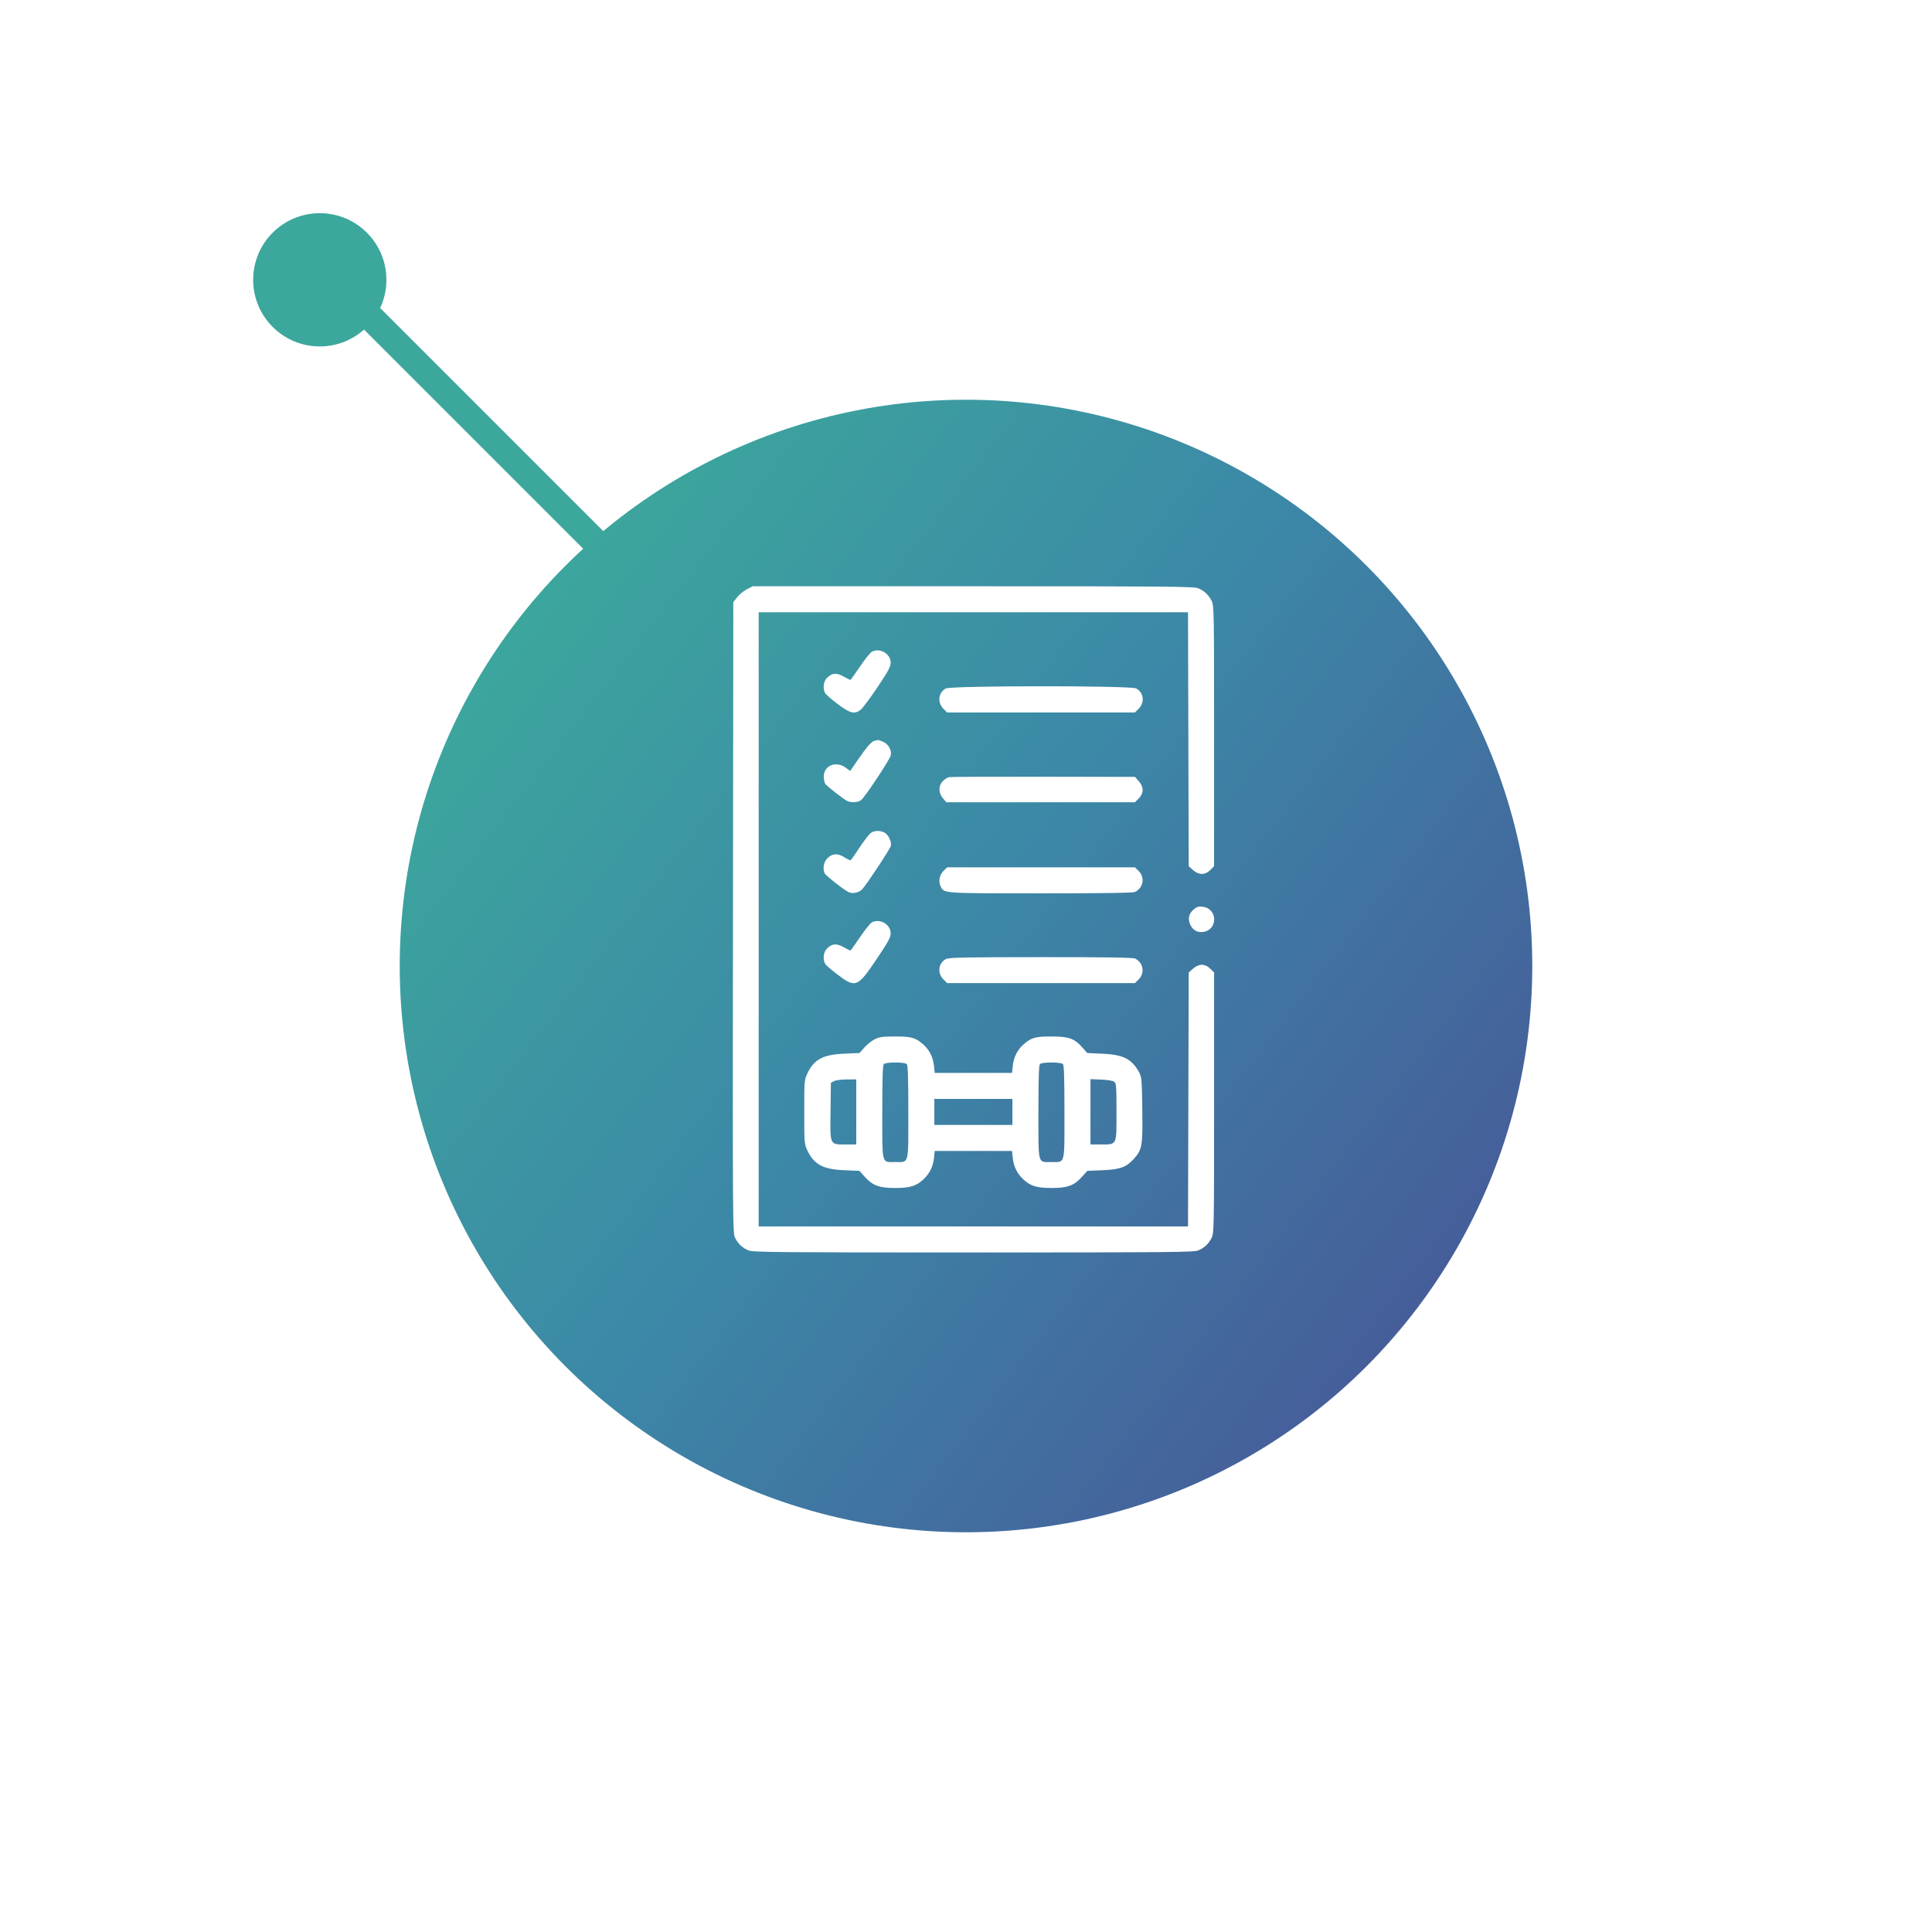 <?xml version="1.0" encoding="UTF-8"?> <svg xmlns="http://www.w3.org/2000/svg" width="145" height="145" viewBox="0 0 145 145" fill="none"> <path d="M24 20L45.5 41.5" stroke="#3CA79C" stroke-width="2"></path> <circle cx="24" cy="21" r="5" fill="#3CA79C"></circle> <g filter="url(#filter0_d_122_294)"> <circle cx="72.5" cy="68.5" r="42.5" fill="url(#paint0_linear_122_294)"></circle> </g> <path fill-rule="evenodd" clip-rule="evenodd" d="M56.063 44.22C55.827 44.341 55.499 44.608 55.334 44.815L55.036 45.19L55.011 68.865C54.986 91.997 54.99 92.549 55.172 92.904C55.408 93.363 55.721 93.656 56.181 93.849C56.503 93.983 58.372 94 73.053 94C87.734 94 89.604 93.983 89.925 93.849C90.386 93.656 90.699 93.363 90.934 92.905C91.113 92.556 91.12 92.184 91.12 82.766V72.989L90.834 72.703C90.445 72.314 89.97 72.314 89.534 72.703L89.215 72.988L89.189 82.517L89.163 92.047H73.051H56.94V69V45.953H73.051H89.163L89.189 55.483L89.215 65.012L89.534 65.297C89.97 65.686 90.445 65.686 90.834 65.297L91.12 65.011V55.234C91.12 45.816 91.113 45.444 90.934 45.095C90.699 44.637 90.386 44.344 89.925 44.151C89.604 44.017 87.732 44 73.028 44H56.493L56.063 44.22ZM65.449 48.905C65.322 48.968 64.915 49.473 64.544 50.026C64.173 50.579 63.848 51.031 63.823 51.031C63.797 51.031 63.566 50.914 63.31 50.771C62.773 50.472 62.441 50.502 62.059 50.884C61.803 51.139 61.74 51.671 61.924 52.014C61.98 52.118 62.404 52.489 62.867 52.838C63.802 53.544 64.14 53.627 64.6 53.265C64.745 53.151 65.309 52.393 65.854 51.58C66.667 50.368 66.844 50.038 66.846 49.737C66.849 49.075 66.055 48.602 65.449 48.905ZM70.981 51.672C70.423 51.974 70.334 52.721 70.8 53.187L71.085 53.473H78.131H85.178L85.463 53.187C85.937 52.713 85.838 51.965 85.262 51.667C84.838 51.448 71.385 51.452 70.981 51.672ZM65.656 55.592C65.407 55.64 65.082 56.012 64.328 57.108L63.809 57.864L63.48 57.621C62.743 57.077 61.819 57.454 61.826 58.295C61.828 58.517 61.883 58.764 61.948 58.845C62.098 59.031 63.274 59.949 63.554 60.099C63.863 60.265 64.41 60.235 64.639 60.04C64.952 59.773 66.784 57.003 66.853 56.694C66.938 56.303 66.668 55.832 66.263 55.662C66.08 55.586 65.918 55.529 65.903 55.537C65.888 55.544 65.777 55.569 65.656 55.592ZM71.23 58.325C71.113 58.348 70.904 58.48 70.766 58.619C70.422 58.963 70.422 59.501 70.767 59.91L71.02 60.211H78.099H85.178L85.463 59.925C85.853 59.536 85.853 59.061 85.464 58.626L85.179 58.307L78.31 58.294C74.533 58.287 71.346 58.301 71.23 58.325ZM65.358 62.513C65.237 62.597 64.87 63.07 64.542 63.563C64.214 64.056 63.911 64.496 63.87 64.542C63.829 64.588 63.627 64.511 63.421 64.371C62.911 64.025 62.475 64.035 62.108 64.403C61.823 64.688 61.734 65.138 61.884 65.53C61.946 65.691 63.238 66.717 63.664 66.943C63.969 67.105 64.476 67.002 64.723 66.728C65.082 66.33 66.8 63.725 66.859 63.488C66.938 63.174 66.657 62.609 66.355 62.471C66.013 62.315 65.616 62.332 65.358 62.513ZM70.8 65.379C70.495 65.684 70.416 66.192 70.615 66.564C70.876 67.052 70.793 67.047 78.133 67.047C82.984 67.047 85.042 67.015 85.194 66.938C85.81 66.623 85.942 65.858 85.463 65.379L85.178 65.094H78.131H71.085L70.8 65.379ZM89.588 68.256C89.23 68.558 89.136 68.934 89.314 69.359C89.498 69.8 89.866 70.015 90.316 69.944C91.415 69.769 91.389 68.204 90.285 68.056C89.956 68.012 89.838 68.046 89.588 68.256ZM65.449 69.217C65.322 69.281 64.915 69.785 64.544 70.338C64.173 70.891 63.848 71.344 63.823 71.344C63.797 71.344 63.566 71.227 63.31 71.084C62.773 70.784 62.441 70.814 62.059 71.197C61.803 71.452 61.74 71.983 61.924 72.327C61.98 72.431 62.404 72.801 62.867 73.15C64.215 74.168 64.361 74.11 65.784 71.994C66.662 70.689 66.846 70.353 66.846 70.05C66.849 69.388 66.054 68.914 65.449 69.217ZM70.981 71.984C70.423 72.287 70.334 73.034 70.8 73.5L71.085 73.785H78.131H85.178L85.463 73.5C85.942 73.02 85.81 72.256 85.194 71.941C85.042 71.864 82.986 71.833 78.113 71.836C72.244 71.839 71.208 71.861 70.981 71.984ZM65.655 77.995C65.426 78.109 65.074 78.388 64.873 78.615L64.508 79.03L63.385 79.08C61.753 79.153 61.097 79.504 60.591 80.572C60.367 81.044 60.36 81.139 60.36 83.453C60.36 85.767 60.367 85.862 60.591 86.334C61.099 87.406 61.761 87.76 63.382 87.828L64.502 87.874L64.923 88.342C65.498 88.982 66.005 89.164 67.194 89.16C68.288 89.156 68.742 89.022 69.264 88.551C69.757 88.106 70.028 87.569 70.097 86.907L70.151 86.383H73.053H75.956L76.01 86.907C76.078 87.569 76.35 88.106 76.842 88.551C77.364 89.022 77.818 89.156 78.913 89.16C80.102 89.164 80.609 88.982 81.184 88.342L81.605 87.874L82.724 87.829C84.038 87.777 84.532 87.603 85.076 86.999C85.724 86.28 85.765 86.045 85.731 83.3C85.702 81.022 85.686 80.84 85.489 80.475C84.95 79.479 84.3 79.151 82.721 79.08L81.598 79.03L81.231 78.613C80.638 77.94 80.215 77.789 78.927 77.789C77.708 77.789 77.396 77.877 76.825 78.378C76.354 78.791 76.078 79.341 76.01 79.999L75.956 80.523H73.053H70.151L70.097 79.999C70.029 79.341 69.752 78.791 69.282 78.378C68.71 77.876 68.399 77.789 67.173 77.789C66.249 77.789 66.004 77.823 65.655 77.995ZM68.053 79.859C68.14 79.946 68.171 80.881 68.171 83.461C68.171 87.487 68.242 87.213 67.194 87.213C66.146 87.213 66.217 87.487 66.217 83.461C66.217 80.881 66.248 79.946 66.335 79.859C66.491 79.703 67.897 79.703 68.053 79.859ZM79.772 79.859C79.859 79.946 79.889 80.881 79.889 83.461C79.889 87.487 79.96 87.213 78.913 87.213C77.865 87.213 77.936 87.487 77.936 83.461C77.936 80.881 77.967 79.946 78.053 79.859C78.21 79.703 79.615 79.703 79.772 79.859ZM64.264 83.453V85.894H63.494C62.256 85.894 62.3 85.989 62.333 83.407L62.36 81.261L62.604 81.138C62.738 81.07 63.167 81.014 63.556 81.013L64.264 81.012V83.453ZM83.634 81.195C83.775 81.312 83.796 81.597 83.796 83.46C83.796 85.996 83.846 85.894 82.602 85.894H81.842V83.443V80.992L82.657 81.026C83.158 81.047 83.535 81.112 83.634 81.195ZM75.983 83.453V84.43H73.053H70.124V83.453V82.477H73.053H75.983V83.453Z" fill="white"></path> <defs> <filter id="filter0_d_122_294" x="0" y="0" width="145" height="145" filterUnits="userSpaceOnUse" color-interpolation-filters="sRGB"> <feFlood flood-opacity="0" result="BackgroundImageFix"></feFlood> <feColorMatrix in="SourceAlpha" type="matrix" values="0 0 0 0 0 0 0 0 0 0 0 0 0 0 0 0 0 0 127 0" result="hardAlpha"></feColorMatrix> <feOffset dy="4"></feOffset> <feGaussianBlur stdDeviation="15"></feGaussianBlur> <feComposite in2="hardAlpha" operator="out"></feComposite> <feColorMatrix type="matrix" values="0 0 0 0 0.235 0 0 0 0 0.655 0 0 0 0 0.612 0 0 0 0.4 0"></feColorMatrix> <feBlend mode="normal" in2="BackgroundImageFix" result="effect1_dropShadow_122_294"></feBlend> <feBlend mode="normal" in="SourceGraphic" in2="effect1_dropShadow_122_294" result="shape"></feBlend> </filter> <linearGradient id="paint0_linear_122_294" x1="35.6" y1="44.028" x2="105.871" y2="98.189" gradientUnits="userSpaceOnUse"> <stop stop-color="#3CA79C"></stop> <stop offset="0.484" stop-color="#3C87A7"></stop> <stop offset="1" stop-color="#465C99"></stop> </linearGradient> </defs> </svg> 